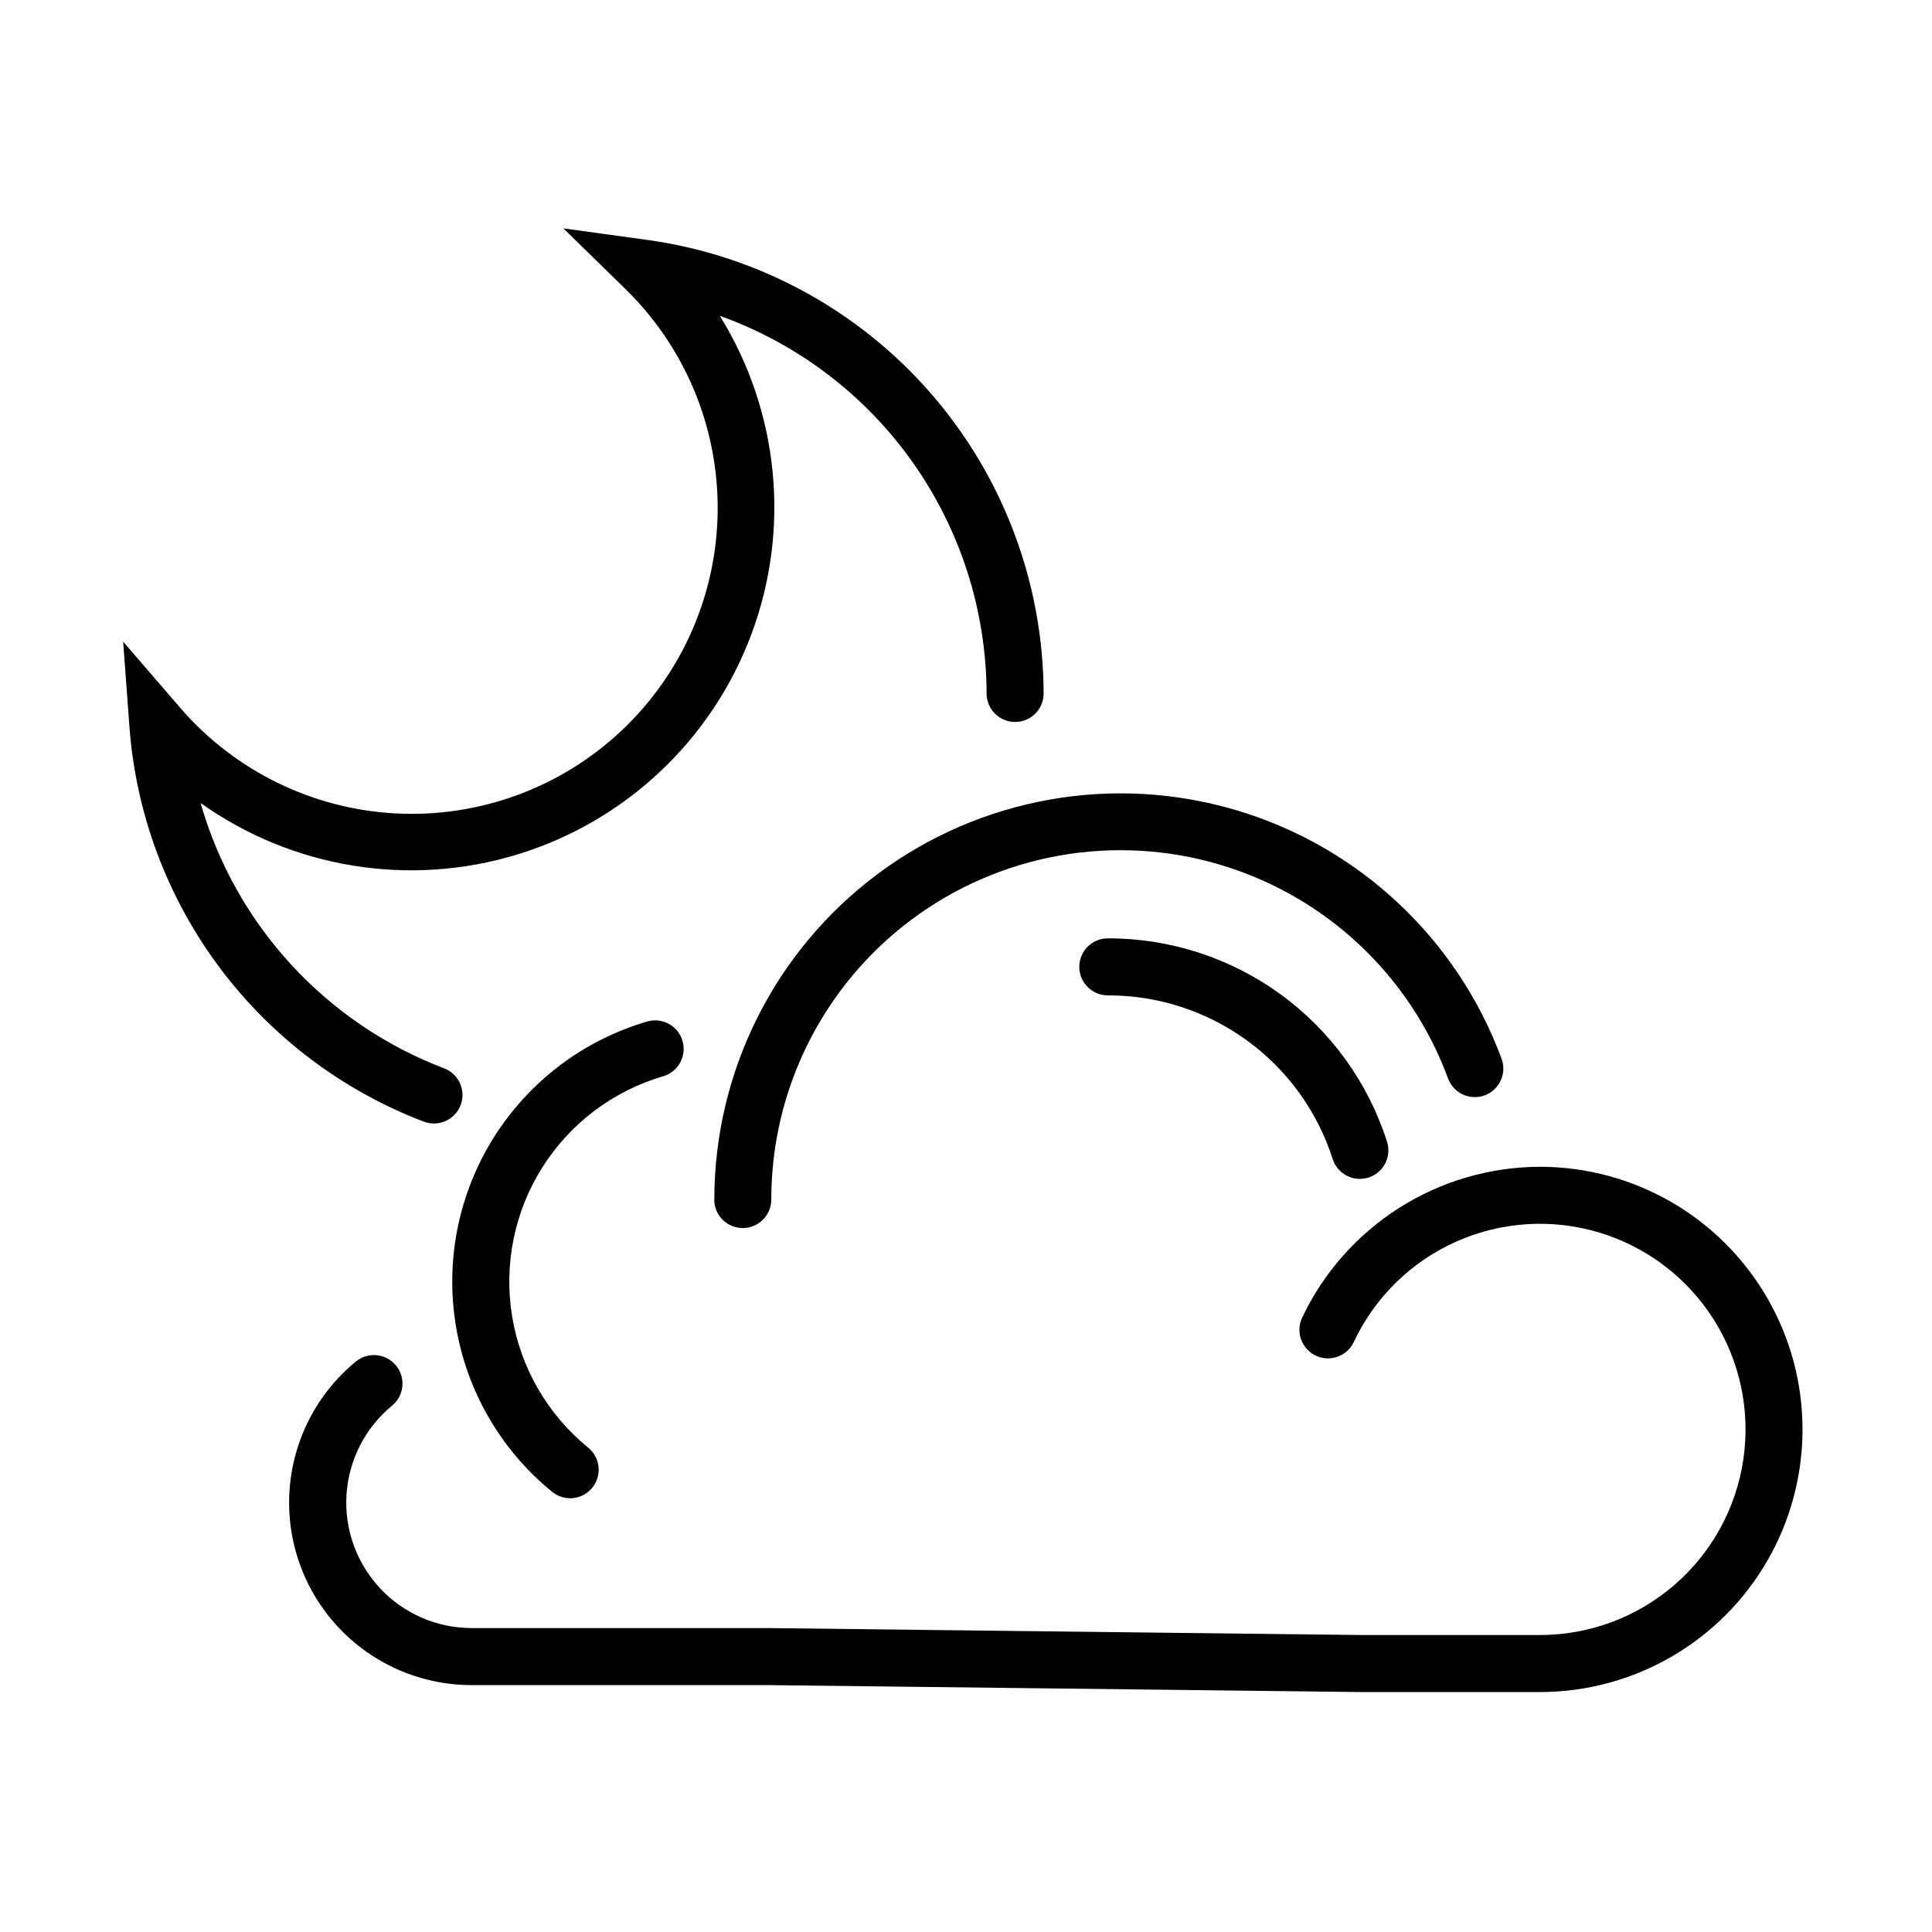 <?xml version="1.0" encoding="UTF-8"?>
<!-- Uploaded to: ICON Repo, www.iconrepo.com, Generator: ICON Repo Mixer Tools -->
<svg fill="#000000" width="800px" height="800px" version="1.1" viewBox="144 144 512 512" xmlns="http://www.w3.org/2000/svg">
 <g>
  <path d="m552.08 453.21c-13.207 0.035-26.129 3.812-37.281 10.887-11.148 7.078-20.066 17.168-25.719 29.102-1.777 3.781-0.152 8.289 3.633 10.066 3.781 1.777 8.289 0.148 10.066-3.633 5.559-11.832 15.188-21.273 27.129-26.594 11.941-5.324 25.398-6.176 37.918-2.402 12.516 3.773 23.262 11.922 30.27 22.957 7.008 11.039 9.816 24.227 7.91 37.164-1.906 12.934-8.402 24.75-18.297 33.293-9.895 8.547-22.535 13.25-35.609 13.25h-47.207l-157.41-1.844h-78.473c-9.195 0-17.977-3.809-24.266-10.52-6.285-6.711-9.512-15.723-8.914-24.898s4.969-17.691 12.074-23.527c3.223-2.66 3.684-7.43 1.023-10.652-2.66-3.223-7.426-3.68-10.648-1.023-10.336 8.492-16.691 20.887-17.559 34.234-0.867 13.348 3.832 26.461 12.98 36.219 9.152 9.754 21.934 15.289 35.309 15.281h78.395l157.41 1.844h47.273-0.004c24.867 0 47.844-13.266 60.277-34.801 12.434-21.535 12.434-48.066 0-69.602s-35.41-34.801-60.277-34.801z"/>
  <path d="m437.58 392.67c-4.172 0-7.555 3.383-7.555 7.559 0 4.172 3.383 7.555 7.555 7.555 13.254-0.031 26.176 4.156 36.891 11.957s18.672 18.809 22.711 31.434c1.281 3.973 5.539 6.156 9.512 4.875 1.906-0.613 3.492-1.961 4.41-3.746 0.914-1.785 1.082-3.856 0.465-5.766-5.016-15.672-14.887-29.34-28.191-39.023-13.301-9.684-29.344-14.883-45.797-14.844z"/>
  <path d="m333.28 461.89c0 4.172 3.387 7.559 7.559 7.559 4.176 0 7.559-3.387 7.559-7.559-0.012-29.199 13.758-56.691 37.145-74.168 23.391-17.48 53.66-22.891 81.656-14.605 28 8.289 50.445 29.301 60.555 56.695 1.445 3.914 5.793 5.914 9.707 4.469 1.883-0.695 3.406-2.109 4.246-3.93 0.84-1.82 0.918-3.898 0.223-5.777-11.773-31.848-37.883-56.273-70.441-65.902-32.559-9.629-67.754-3.332-94.957 16.984-27.199 20.32-43.223 52.281-43.227 86.234z"/>
  <path d="m319.74 429.22c4.004-1.168 6.305-5.367 5.133-9.371-1.168-4.008-5.363-6.309-9.371-5.137-16.816 4.922-31.25 15.82-40.594 30.645-9.34 14.824-12.938 32.551-10.121 49.844s11.855 32.961 25.418 44.051c1.547 1.312 3.555 1.949 5.574 1.77 2.019-0.184 3.883-1.172 5.164-2.742 1.285-1.566 1.887-3.586 1.668-5.606-0.219-2.016-1.242-3.859-2.832-5.113-10.711-8.758-17.852-21.129-20.074-34.781-2.227-13.656 0.613-27.652 7.988-39.355 7.371-11.707 18.77-20.312 32.047-24.203z"/>
  <path d="m256.33 441.25c3.902 1.48 8.266-0.484 9.742-4.387 1.48-3.902-0.484-8.266-4.387-9.746-31.387-11.969-55.301-38.027-64.531-70.324 24.328 17.328 55.328 22.379 83.898 13.664 28.574-8.711 51.48-30.199 61.996-58.16 10.516-27.957 7.453-59.215-8.289-84.602 20.641 7.394 38.5 20.969 51.148 38.875 12.652 17.906 19.477 39.277 19.551 61.203 0 4.172 3.383 7.555 7.555 7.555 4.176 0 7.559-3.383 7.559-7.555-0.09-29.246-10.703-57.48-29.902-79.539s-45.703-36.465-74.652-40.586l-22.711-3.129 16.395 16.031h-0.004c15.852 15.441 24.699 36.691 24.492 58.82-0.207 22.129-9.449 43.207-25.582 58.352-16.137 15.145-37.762 23.031-59.859 21.836-22.094-1.195-42.742-11.371-57.148-28.168l-14.965-17.355 1.688 22.855c1.77 23 10.047 45.023 23.855 63.5 13.812 18.48 32.594 32.648 54.152 40.859z"/>
 </g>
</svg>